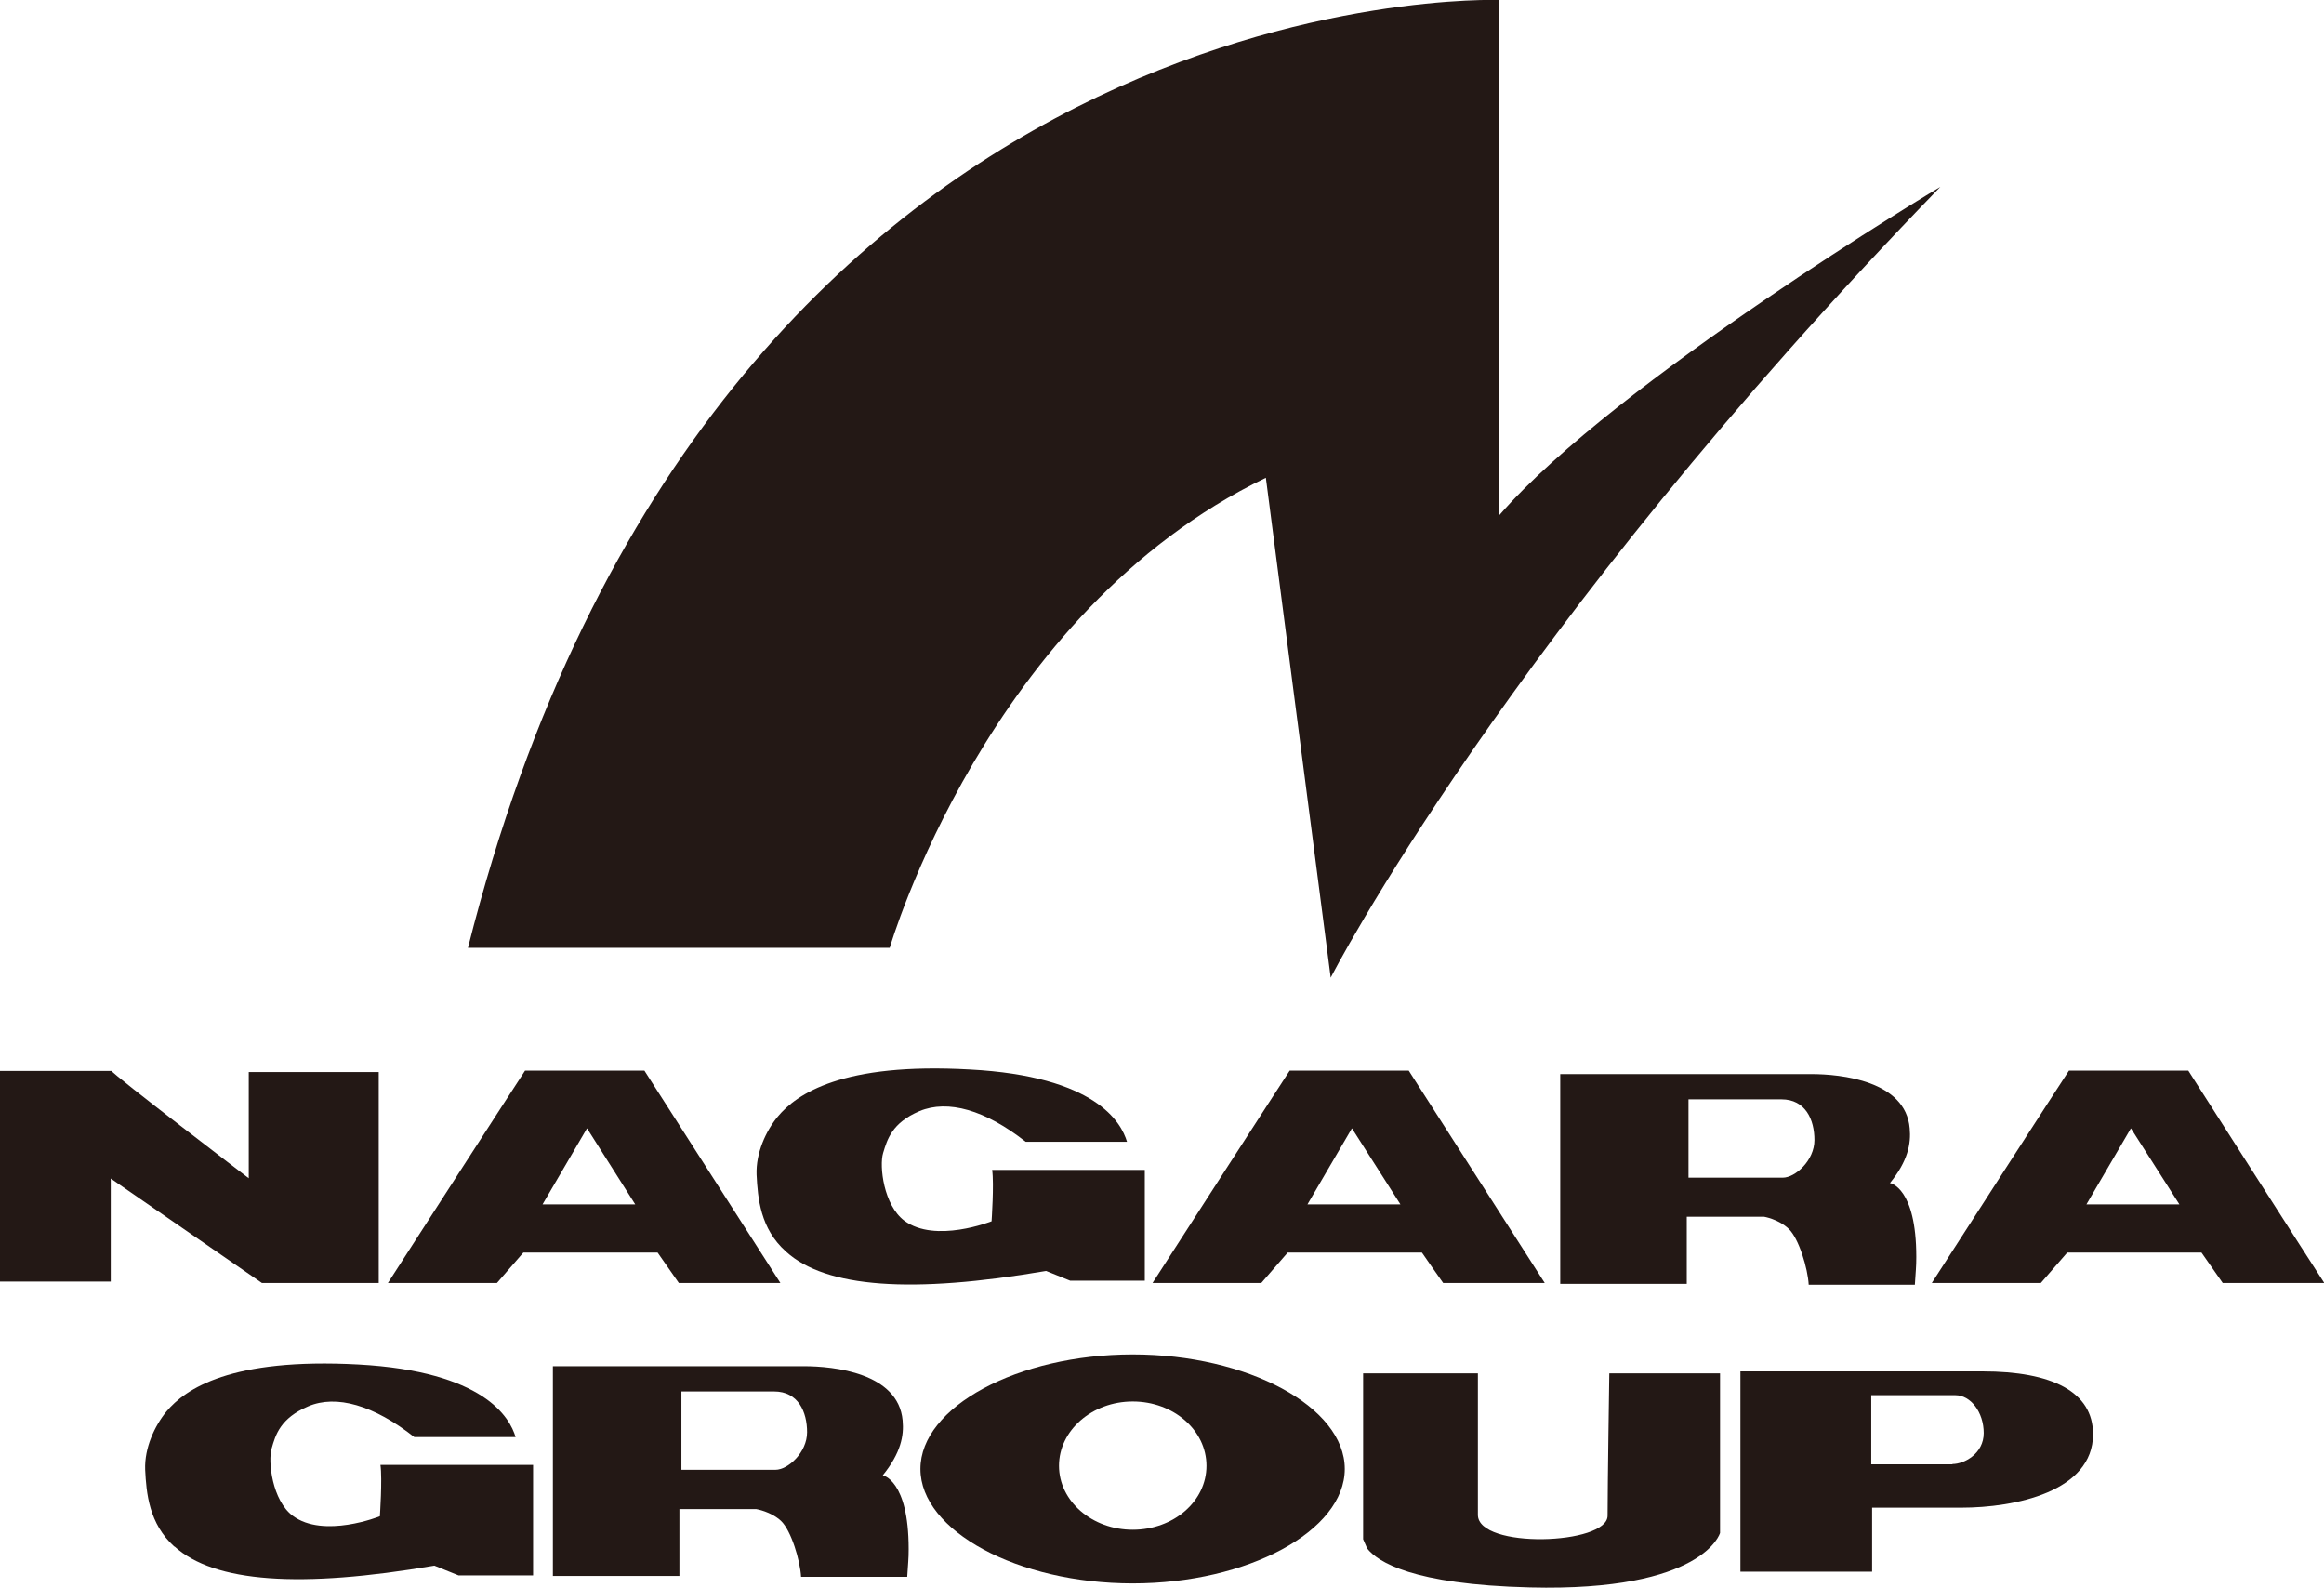 <?xml version="1.0" encoding="UTF-8"?>
<svg id="_レイヤー_2" data-name="レイヤー 2" xmlns="http://www.w3.org/2000/svg" viewBox="0 0 81 55.33">
  <defs>
    <style>
      .cls-1 {
        fill: #231815;
        stroke-width: 0px;
      }
    </style>
  </defs>
  <g id="_レイヤー_1-2" data-name="レイヤー 1">
    <g>
      <path class="cls-1" d="M16.31,33.03h14.7s3.39-11.7,13.11-16.38l2.26,17.42s6.11-11.96,21.25-27.56c0,0-11.3,6.76-15.37,11.44V0S24.91-1.03,16.31,33.03Z"/>
      <path class="cls-1" d="M8.67,37.36v3.7s-4.78-3.65-4.78-3.74H0v7.34h3.86v-3.59l5.27,3.64h4.07v-7.35h-4.53Z"/>
      <path class="cls-1" d="M6.08,53.9c-.89-.8-.98-1.87-1.02-2.68-.03-.76.33-1.53.74-2.03.66-.79,2.24-1.88,6.69-1.64,4.38.24,5.28,1.85,5.48,2.53h-3.53c-1.41-1.11-2.72-1.49-3.7-1.07-.97.41-1.14,1-1.27,1.46-.14.45.02,1.82.73,2.35,1.08.81,3.04.02,3.04.02,0,0,.09-1.3.02-1.79h5.32v3.85h-2.6s-.84-.34-.84-.34c-4.68.8-7.67.59-9.06-.67Z"/>
      <path class="cls-1" d="M27.39,43.61c-.89-.79-.98-1.86-1.02-2.67-.03-.76.33-1.54.74-2.03.66-.79,2.24-1.89,6.69-1.64,4.38.23,5.28,1.84,5.48,2.52h-3.53c-1.41-1.11-2.71-1.48-3.7-1.07-.97.41-1.13,1-1.27,1.46-.14.46.02,1.82.74,2.36,1.08.8,3.04.02,3.04.02,0,0,.09-1.3.02-1.79h5.32v3.86h-2.6s-.84-.34-.84-.34c-4.68.8-7.67.59-9.06-.67Z"/>
      <path class="cls-1" d="M59.95,47.86v5.56s-.56,2.05-6.62,1.9c-4.12-.1-5.32-.9-5.68-1.36l-.14-.32v-5.78h4v4.93c0,1.2,4.52,1.05,4.52.03s.06-4.96.06-4.96h3.86Z"/>
      <path class="cls-1" d="M22.44,37.31h-4.14c-.15.22-4.24,6.56-4.78,7.4h3.8c.14-.16.92-1.06.92-1.06h4.68s.61.87.74,1.06h3.54c-.57-.89-4.59-7.16-4.74-7.4ZM18.91,41.97l1.55-2.65,1.68,2.65h-3.23Z"/>
      <path class="cls-1" d="M49.1,37.31h-4.15c-.15.22-4.24,6.56-4.78,7.4h3.79c.14-.16.92-1.06.92-1.06h4.68s.6.87.74,1.06h3.54c-.57-.89-4.59-7.16-4.74-7.4ZM45.57,41.97l1.55-2.65,1.69,2.65h-3.23Z"/>
      <path class="cls-1" d="M76.26,37.31h-4.15c-.15.22-4.24,6.56-4.78,7.4h3.8c.14-.16.92-1.06.92-1.06h4.68s.61.87.74,1.06h3.54c-.58-.89-4.59-7.16-4.74-7.4ZM72.72,41.97l1.55-2.65,1.69,2.65h-3.24Z"/>
      <path class="cls-1" d="M65.87,41.23c.63-.77.74-1.38.69-1.91-.14-1.66-2.4-1.89-3.43-1.89h-8.75v7.31h4.41v-2.34h2.69s.5.08.86.42c.36.34.67,1.39.7,1.95h3.7c.03-.51.05-.6.05-.97,0-2.42-.91-2.57-.91-2.57ZM62.13,41.04h-.03s-3.25,0-3.25,0v-2.73s2.51,0,3.24,0c.84,0,1.15.71,1.15,1.42s-.67,1.31-1.1,1.31Z"/>
      <path class="cls-1" d="M30.77,51.41c.63-.78.74-1.38.69-1.91-.15-1.66-2.4-1.89-3.44-1.89h-8.75v7.31h4.41v-2.33h2.68s.5.08.86.41c.36.34.67,1.39.7,1.95h3.7c.03-.51.05-.6.05-.97,0-2.42-.91-2.57-.91-2.57ZM27.04,51.22h-.04s-3.25,0-3.25,0v-2.73s2.51,0,3.23,0c.84,0,1.15.71,1.15,1.42s-.67,1.31-1.1,1.31Z"/>
      <path class="cls-1" d="M39.48,47.2c-4.01,0-7.4,1.83-7.4,3.99s3.39,3.99,7.4,3.99,7.39-1.83,7.39-3.99-3.38-3.99-7.39-3.99ZM39.48,53.31c-1.42,0-2.57-1-2.57-2.23s1.15-2.24,2.57-2.24,2.57,1,2.57,2.24-1.15,2.23-2.57,2.23Z"/>
      <path class="cls-1" d="M69.11,47.79h-8.45v6.98h4.59v-2.23s1.77,0,3.11,0c1.87,0,4.59-.56,4.59-2.56,0-1.48-1.43-2.19-3.85-2.19ZM68.05,51.03h-.03s-2.8,0-2.8,0v-2.41h2.93c.54,0,.99.6.99,1.32s-.68,1.08-1.09,1.08Z"/>
    </g>
  </g>
</svg>